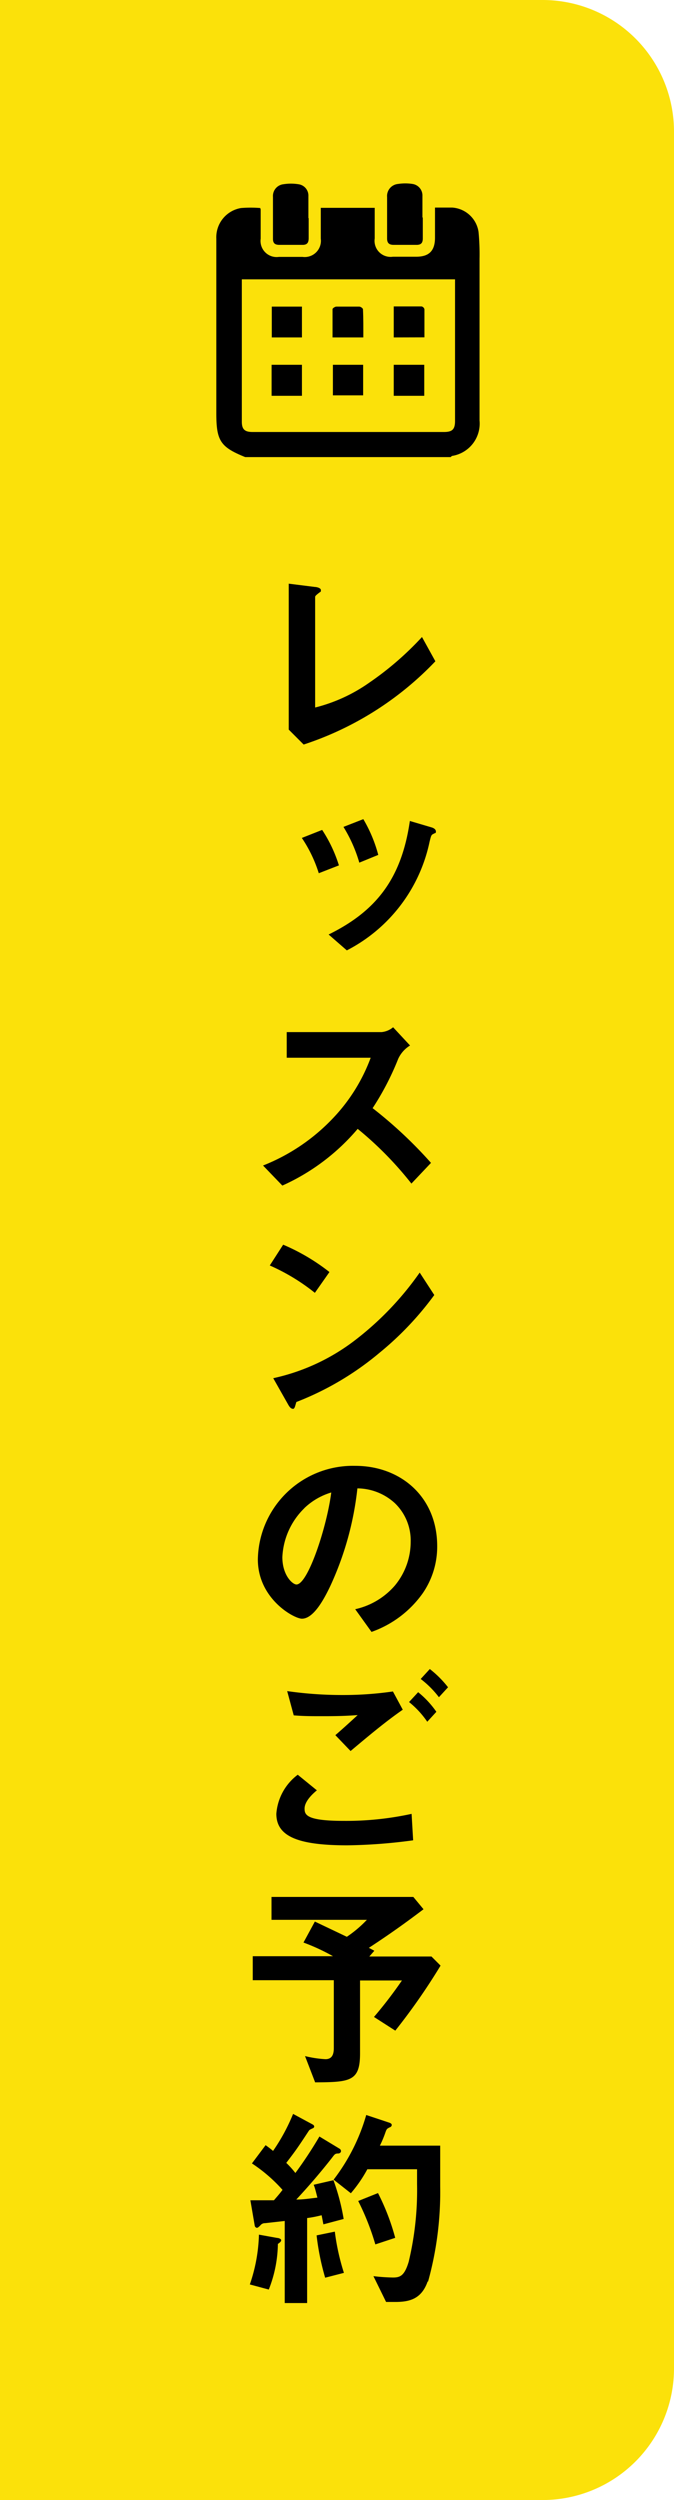 <svg xmlns="http://www.w3.org/2000/svg" viewBox="0 0 74 274.13"><defs><style>.cls-1{fill:#fbe10a;}</style></defs><g id="レイヤー_2" data-name="レイヤー 2"><g id="レイヤー_1-2" data-name="レイヤー 1"><path class="cls-1" d="M0,0H59.61A14.43,14.43,0,0,1,74,14.39V259.74a14.43,14.43,0,0,1-14.39,14.39H0"/><path d="M33.34,81.64,31.7,80V64l2.87.36c.17,0,.66.1.66.34s0,.14-.25.34-.38.31-.38.41V77.58a17.82,17.82,0,0,0,5.95-2.73,33.92,33.92,0,0,0,5.78-5l1.47,2.66A35,35,0,0,1,33.34,81.64Z"/><path d="M35,95.75a14.83,14.83,0,0,0-1.86-3.87L35.37,91a15.36,15.36,0,0,1,1.84,3.89Zm12.63-4.33c-.29.12-.29.19-.46.85a17.42,17.42,0,0,1-9.09,11.94l-2-1.74c5.2-2.56,8-6.09,8.92-12.45l2.37.7c.32.09.49.26.49.46S47.8,91.32,47.61,91.42Zm-8.18,3.17a15.8,15.8,0,0,0-1.74-3.92l2.18-.85a15.49,15.49,0,0,1,1.64,3.92Z"/><path d="M45.17,129.78a38.28,38.28,0,0,0-5.9-6A23.38,23.38,0,0,1,31,130l-2.12-2.2a21.39,21.39,0,0,0,7.71-5.22,19.31,19.31,0,0,0,4.11-6.6H31.48v-2.81H41.9a2.31,2.31,0,0,0,1.26-.53l1.86,2a3.35,3.35,0,0,0-1.3,1.46,30.1,30.1,0,0,1-2.81,5.41,47.75,47.75,0,0,1,6.41,6Z"/><path d="M34.57,141.76a22.14,22.14,0,0,0-4.95-3l1.47-2.28a22.27,22.27,0,0,1,5.08,3Zm7.09,6.58a32.33,32.33,0,0,1-9.12,5.39c-.12.34-.17.75-.36.75s-.36-.14-.53-.45L30,151.12a22.65,22.65,0,0,0,9-4.18,33.66,33.66,0,0,0,7.08-7.4L47.68,142A34.27,34.27,0,0,1,41.66,148.34Z"/><path d="M46.42,174.69a11.63,11.63,0,0,1-5.63,4.25L39,176.45a8.06,8.06,0,0,0,4.35-2.59,7.52,7.52,0,0,0,1.74-4.81,5.67,5.67,0,0,0-1.74-4.23,6.16,6.16,0,0,0-4.11-1.62,34.2,34.2,0,0,1-3,10.76c-.72,1.5-1.84,3.53-3.09,3.53-.87,0-4.84-2.18-4.84-6.5A10.44,10.44,0,0,1,39,160.73c5,0,9,3.41,9,8.8A9,9,0,0,1,46.42,174.69Zm-13-9.32A8,8,0,0,0,31,170.74c0,2,1.12,3,1.55,3,1.26,0,3.34-6.31,3.82-10.09A7.31,7.31,0,0,0,33.41,165.37Z"/><path d="M38.13,202.34c-5.47,0-7.79-1-7.79-3.46a5.91,5.91,0,0,1,2.35-4.28l2.1,1.71c-.39.32-1.35,1.17-1.35,2,0,.67.17,1.35,4.28,1.35a33.7,33.7,0,0,0,7.47-.77l.17,2.9A58.46,58.46,0,0,1,38.13,202.34ZM38.49,192l-1.67-1.74c.56-.48,1.53-1.35,2.45-2.2-1,.07-1.89.12-3.73.12-1.45,0-2.15,0-3.29-.09l-.72-2.66a42.69,42.69,0,0,0,6.09.43,38,38,0,0,0,5.52-.39l1.08,2C42.34,188.77,40.47,190.34,38.49,192Zm8.42-3.21a10,10,0,0,0-2-2.16l1-1.08a10.36,10.36,0,0,1,2,2.15Zm1.28-2.69a10.54,10.54,0,0,0-2-2l1-1.09a11.44,11.44,0,0,1,2,2Z"/><path d="M43.4,222.66l-2.34-1.5a47.66,47.66,0,0,0,3.07-4h-4.6v8c0,3.05-1.06,3.15-4.93,3.17l-1.11-2.88a12,12,0,0,0,2.24.34c.73,0,.92-.53.92-1.21v-7.45h-8.9v-2.63h8.81a22.09,22.09,0,0,0-3.24-1.5l1.25-2.3,3.51,1.67a13,13,0,0,0,2.2-1.86H29.81V208H45.38l1.12,1.35c-1.45,1.09-3.2,2.4-6,4.23l.6.32-.55.63h6.82l1,1A68.5,68.5,0,0,1,43.4,222.66Z"/><path d="M30.51,246.05a14.09,14.09,0,0,1-1,5l-2.08-.56a18.12,18.12,0,0,0,1-5.46l2,.36c.15,0,.44.1.44.24S30.78,245.86,30.51,246.05Zm5-2.15c-.05-.22-.1-.53-.2-1a12.9,12.9,0,0,1-1.59.31v9.32H31.26v-9l-2.15.24a.63.63,0,0,0-.53.25c-.2.19-.27.26-.39.26a.29.29,0,0,1-.22-.22l-.48-2.8c1,0,1.57,0,2.59,0,.24-.29.6-.68.94-1.14a17,17,0,0,0-3.36-2.9l1.5-2a10.31,10.31,0,0,1,.82.63,20.93,20.93,0,0,0,2.2-4.06l2.15,1.16a.32.32,0,0,1,.17.21.23.23,0,0,1-.14.2c-.32.14-.39.19-.44.26-1.23,1.87-1.43,2.16-2.49,3.54a9.88,9.88,0,0,1,1,1.11,46,46,0,0,0,2.64-4l2.2,1.33a.32.32,0,0,1,.17.26c0,.22-.24.27-.27.27-.39,0-.41.07-.75.51-1.23,1.57-2.54,3.09-3.89,4.54.77,0,1.28-.09,2.32-.21-.12-.44-.24-1-.41-1.41l2.17-.5a23.57,23.57,0,0,1,1.12,4.25Zm.19,5.85a27.48,27.48,0,0,1-.94-4.64l2-.41a25,25,0,0,0,1,4.52Zm11.25.42c-.68,1.93-2,2.24-3.56,2.24h-1L41,249.58a20.36,20.36,0,0,0,2.15.15c.78,0,1.26-.19,1.72-1.72a33.72,33.72,0,0,0,.92-8.51v-1.64H40.33a14.67,14.67,0,0,1-1.81,2.63L36.63,239a21.21,21.21,0,0,0,3.58-7.09l2.56.85c.12.05.24.12.24.24a.26.26,0,0,1-.17.24c-.36.17-.38.2-.5.51a12.34,12.34,0,0,1-.63,1.52h6.62v4.53A36.71,36.71,0,0,1,47,250.17Zm-5.74-4.07a27.77,27.77,0,0,0-1.88-4.76l2.17-.87a24.77,24.77,0,0,1,1.89,4.91Z"/><g id="pJnTBt"><path d="M49.48,50.12H26.92c-2.72-1.1-3.17-1.78-3.17-4.8q0-9.57,0-19.15a3.25,3.25,0,0,1,2.72-3.36,13.39,13.39,0,0,1,2.1,0,1.26,1.26,0,0,1,.05.16c0,1.06,0,2.13,0,3.2a1.77,1.77,0,0,0,2,2h2.6a1.78,1.78,0,0,0,2-2V22.79h5.92a1.26,1.26,0,0,1,0,.16c0,1.07,0,2.13,0,3.2a1.76,1.76,0,0,0,2,2H45.7c1.42,0,2.06-.66,2.06-2.09V22.76c.69,0,1.29,0,1.88,0a3.13,3.13,0,0,1,2.9,2.67,26,26,0,0,1,.11,2.93c0,5.92,0,11.83,0,17.75a3.59,3.59,0,0,1-3,3.88C49.58,50,49.54,50.08,49.48,50.12ZM26.55,30.63c0,.25,0,.42,0,.6,0,5,0,10,0,15,0,.84.31,1.14,1.18,1.14h21c.94,0,1.23-.29,1.23-1.23V31.27c0-.21,0-.42,0-.64Z"/><path d="M33.89,23.92c0,.73,0,1.46,0,2.19,0,.5-.17.75-.69.74-.85,0-1.69,0-2.53,0-.46,0-.7-.16-.7-.66,0-1.53,0-3.06,0-4.59a1.3,1.3,0,0,1,1.16-1.4,5.24,5.24,0,0,1,1.63,0,1.26,1.26,0,0,1,1.1,1.31c0,.8,0,1.6,0,2.4Z"/><path d="M46.42,23.87c0,.75,0,1.51,0,2.27,0,.52-.21.72-.72.71-.82,0-1.64,0-2.47,0-.49,0-.73-.18-.73-.7,0-1.52,0-3,0-4.54a1.33,1.33,0,0,1,1.21-1.44,5.23,5.23,0,0,1,1.58,0,1.28,1.28,0,0,1,1.09,1.32c0,.78,0,1.56,0,2.34Z"/><path d="M29.84,33.62h3.31V37H29.84Z"/><path d="M43.23,37V33.6c1,0,2.05,0,3.06,0a.42.42,0,0,1,.31.31c0,1,0,2,0,3.08Z"/><path d="M33.15,43.4H29.82V40h3.33Z"/><path d="M43.23,43.4V40h3.35V43.4Z"/><path d="M39.89,37H36.51c0-1,0-2.06,0-3.1,0-.1.26-.27.41-.28.84,0,1.69,0,2.53,0,.15,0,.4.19.4.29C39.9,34.93,39.89,35.94,39.89,37Z"/><path d="M39.87,40v3.35H36.55V40Z"/></g></g></g></svg>